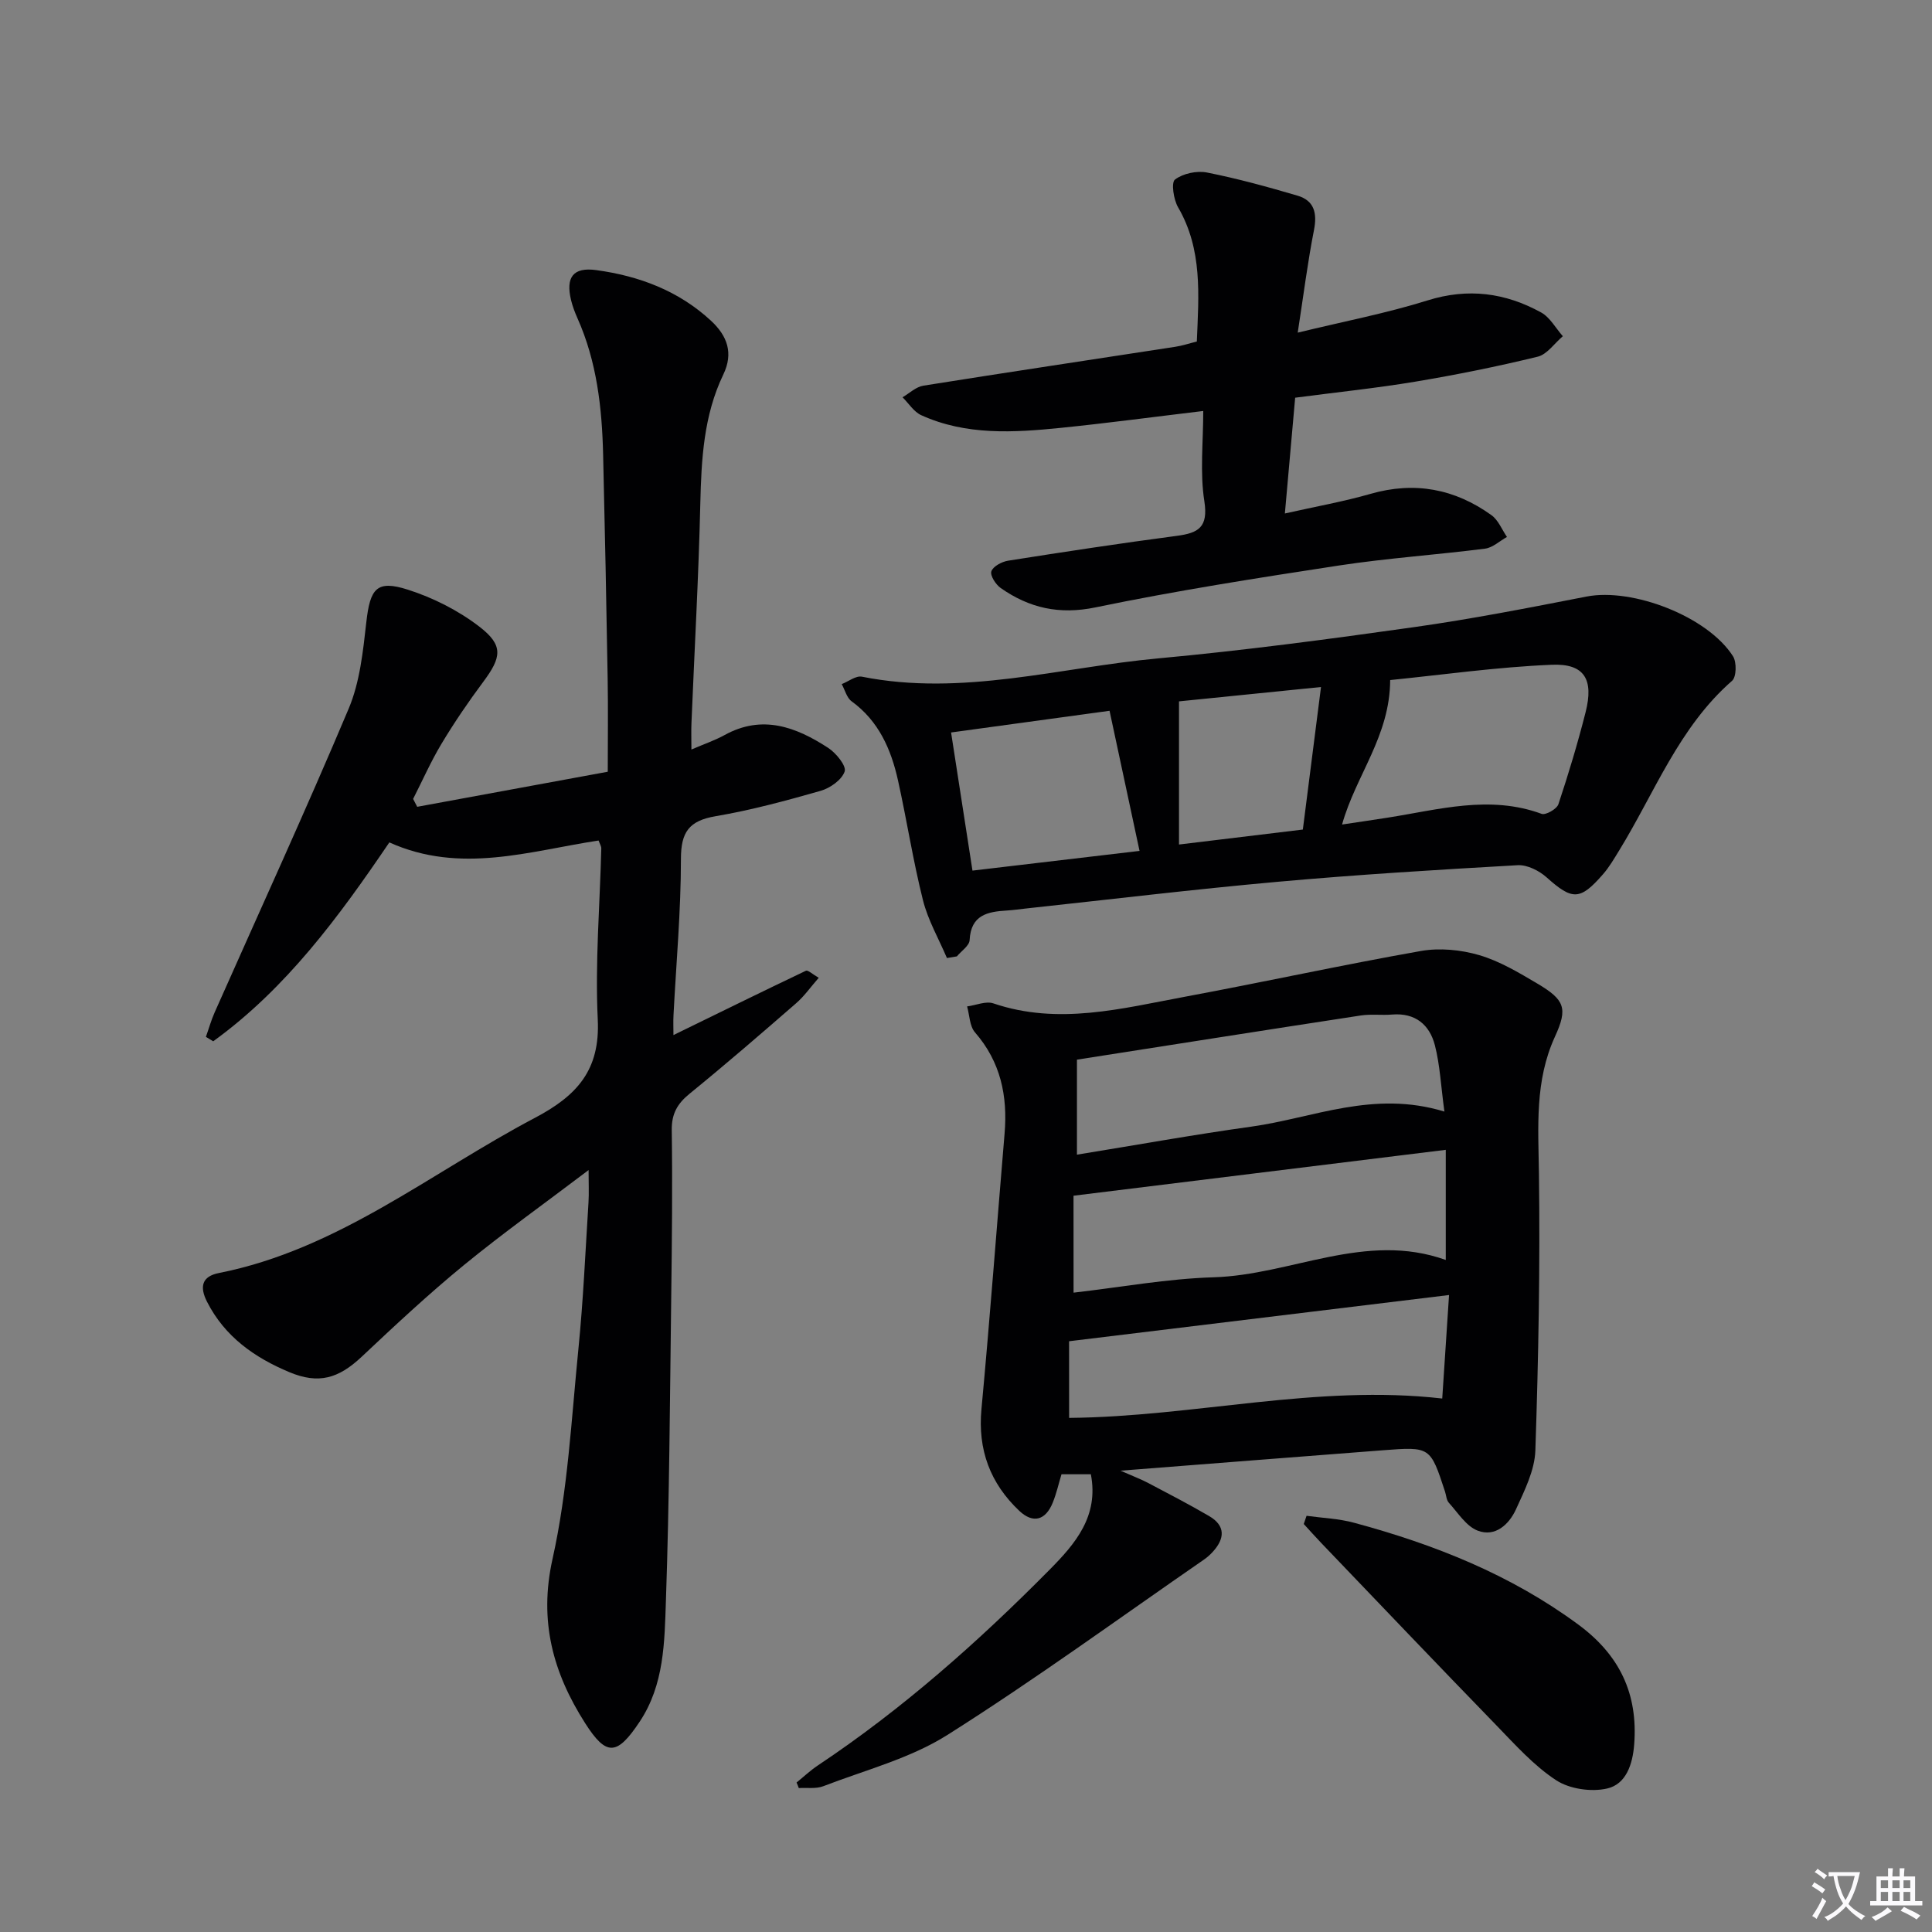 <svg enable-background="new 0 0 400 400" viewBox="0 0 400 400" xmlns="http://www.w3.org/2000/svg"><rect x="0" y="0" width="400" height="400" fill="#808080" stroke="none"/><path d="m377.9 391.2c-.2.3-.4.5-.6.8-.7-.6-1.4-1-2.2-1.5.2-.3.4-.5.5-.8.6.4 1.4.8 2.3 1.5zm-1.8 6.1c-.2-.2-.5-.4-.9-.6.4-.6.8-1.2 1.2-1.9s.7-1.3.9-1.9c.3.3.5.5.8.7-.7 1.3-1.4 2.6-2 3.7zm2.2-9c-.3.3-.5.5-.6.8-.6-.6-1.3-1.1-2-1.5.3-.3.5-.5.6-.7.6.5 1.3.9 2 1.4zm.3.2v-.9h2 4.5c-.3 1.3-.6 2.5-1 3.6s-.9 2.1-1.4 3c.4.5 1 1 1.6 1.4s1.2.8 1.9 1.1c-.3.2-.5.4-.8.8-.4-.3-1-.7-1.6-1.2s-1.2-1.1-1.6-1.6c-.5.6-1.1 1.1-1.7 1.6s-1.4.9-2.1 1.4c-.1-.3-.3-.5-.7-.8.6-.2 1.2-.5 1.9-1s1.4-1.1 2-1.8c-.5-.8-.9-1.6-1.2-2.5s-.6-2-.8-3.2c-.4.1-.7.1-1 .1zm2.5 2.7c.3 1 .7 1.7 1 2.2.3-.5.6-1.1 1-2s.6-1.9.9-3h-3.2-.4c.1.9.3 1.8.7 2.8z" fill="#fbfafc"/><path d="m396.5 388.5v1.5 3.6h1.5v.9c-.4 0-1 0-1.7 0h-7.9c-.5 0-.9 0-1.2 0v-.9h1.3v-3.5c0-.7 0-1.2 0-1.6h2.4c0-.8 0-1.4 0-1.7h1c0 .3-.1.8-.1 1.7h1.5c0-.8 0-1.4 0-1.7h1c0 .3-.1.9-.1 1.7zm-8.2 9.2c-.2-.3-.5-.5-.8-.8.8-.3 1.4-.6 1.9-.9s1-.7 1.4-1.1c.3.3.6.5.9.8-1.6 1-2.8 1.6-3.4 2zm2.6-6.8v-1.6h-1.5v1.6zm0 2.7v-1.9h-1.5v1.9zm2.4-2.7v-1.6h-1.5v1.6zm0 2.7v-1.9h-1.5v1.9zm.2 2 .7-.8c.4.2.9.5 1.6.8s1.3.7 1.8 1c-.3.3-.5.5-.8.8-.4-.3-1.5-1-3.3-1.8zm2-4.7v-1.6h-1.4v1.6zm0 2.7v-1.9h-1.4v1.9z" fill="#fbfafc"/><g fill="#010103"><path d="m86.38 167.04c13-2.39 25.99-4.78 39.45-7.26 0-6.68.09-12.96-.02-19.24-.26-15.48-.57-30.96-.94-46.43-.23-9.68-1.3-19.23-5.31-28.22-.54-1.21-1.02-2.48-1.33-3.76-1.14-4.73.43-6.86 5.2-6.21 8.88 1.21 17.06 4.27 23.78 10.49 3.36 3.12 4.69 6.68 2.54 11.14-4.07 8.47-4.54 17.55-4.76 26.77-.35 15.13-1.21 30.24-1.83 45.37-.07 1.61-.01 3.22-.01 5.49 2.69-1.16 4.88-1.9 6.86-2.99 7.83-4.33 14.83-1.66 21.47 2.66 1.62 1.06 3.78 3.71 3.4 4.87-.58 1.73-3 3.45-4.97 4.01-7.17 2.05-14.42 4.01-21.76 5.26-5.48.93-7.17 3.27-7.17 8.83 0 10.79-.98 21.58-1.54 32.38-.07 1.28-.01 2.56-.01 4.1 9.42-4.6 18.4-9.02 27.43-13.32.41-.19 1.34.71 2.65 1.46-1.7 1.94-3 3.82-4.68 5.27-7.28 6.34-14.59 12.65-22.08 18.75-2.54 2.07-3.72 4.17-3.67 7.55.16 11.5.04 23-.11 34.49-.27 20.98-.38 41.96-1.1 62.93-.29 8.54-.34 17.36-5.42 25.01-4.69 7.05-6.88 7.26-11.3.33-6.64-10.41-9.63-21.12-6.75-34.03 3.16-14.17 3.9-28.9 5.35-43.42 1.01-10.09 1.45-20.23 2.09-30.35.12-1.93.02-3.88.02-6.72-9.07 6.88-17.7 13.03-25.88 19.73-7.31 5.99-14.24 12.47-21.13 18.95-4.79 4.5-8.9 5.68-14.92 3.17-7.22-3.02-13.38-7.33-17.07-14.59-1.58-3.1-1.06-5.25 2.44-5.94 24.69-4.88 43.9-20.78 65.41-32.11 8.75-4.61 13.56-9.89 13.05-20.39-.57-11.76.44-23.61.73-35.41.01-.46-.3-.92-.56-1.64-14.3 2.17-28.6 7.02-43.32.39-10.42 15.36-21.34 30.23-36.47 41.18-.5-.31-1.01-.61-1.51-.92.6-1.68 1.08-3.41 1.8-5.04 9.29-20.95 18.86-41.79 27.76-62.91 2.32-5.51 2.97-11.85 3.65-17.89.79-7 2.13-8.82 8.62-6.74 5.24 1.68 10.45 4.31 14.8 7.66 5.02 3.87 4.59 6.32.79 11.42-3.07 4.12-5.98 8.39-8.63 12.8-2.21 3.67-3.94 7.62-5.89 11.44.29.54.57 1.08.85 1.63z"/><path d="m164.92 369.05c1.46-1.18 2.84-2.49 4.4-3.53 17.54-11.69 33.21-25.59 47.99-40.53 5.31-5.37 10.22-11.06 8.54-19.76-1.83 0-3.79 0-6.08 0-.57 1.88-1.03 3.95-1.81 5.88-1.48 3.65-4.06 4.39-6.92 1.7-6.02-5.69-8.63-12.63-7.84-21.07 1.77-19.01 3.19-38.05 4.79-57.08.65-7.78-.82-14.82-6.13-20.92-1.12-1.29-1.12-3.55-1.63-5.37 1.83-.24 3.88-1.16 5.44-.63 13.46 4.57 26.59 1.05 39.73-1.39 16.29-3.03 32.49-6.58 48.8-9.46 3.88-.68 8.26-.25 12.06.86 4.23 1.24 8.2 3.62 12.05 5.9 5.63 3.34 6.34 5.08 3.63 10.97-4.21 9.17-3.45 18.66-3.32 28.34.26 19.11-.1 38.25-.74 57.35-.14 4.11-2.24 8.29-4.01 12.17-1.44 3.15-4.31 5.82-7.94 4.42-2.38-.92-4.08-3.7-5.96-5.77-.51-.56-.54-1.54-.8-2.33-3.04-9.27-3.04-9.29-12.83-8.54-17.57 1.35-35.13 2.73-54.35 4.23 2.74 1.21 4.26 1.77 5.68 2.52 4.25 2.24 8.52 4.45 12.66 6.87 3.44 2.01 3.26 4.66.78 7.39-.55.61-1.18 1.17-1.86 1.64-17.64 12.18-34.99 24.85-53.1 36.29-7.72 4.88-17.03 7.27-25.68 10.61-1.52.59-3.38.28-5.09.39-.13-.38-.29-.77-.46-1.15zm57.35-101.42c9.85-1.13 19.39-2.89 28.97-3.18 16.12-.48 31.46-9.54 48.09-3.59 0-7.87 0-15.11 0-22.8-25.94 3.2-51.35 6.33-77.07 9.5.01 6 .01 12.93.01 20.07zm76.78-37.49c-.73-5.33-.92-9.64-1.97-13.72-1.09-4.24-4.04-6.76-8.84-6.37-2.15.18-4.36-.13-6.48.19-19.44 2.97-38.88 6.04-58.79 9.15v19.67c12.34-2 24.21-4.15 36.16-5.81 12.79-1.79 25.22-7.6 39.92-3.11zm-77.7 63.42c25.96-.24 51.22-6.99 77.25-4.01.46-7.06.93-14.09 1.41-21.43-26.48 3.22-52.35 6.37-78.67 9.57.01 4.27.01 9.85.01 15.87z"/><path d="m196.05 198.35c-1.69-3.98-3.92-7.83-4.96-11.97-2.06-8.19-3.34-16.57-5.17-24.81-1.43-6.43-3.98-12.28-9.6-16.37-1.01-.73-1.38-2.35-2.05-3.56 1.4-.55 2.94-1.79 4.18-1.54 20.79 4.14 40.96-1.92 61.35-3.79 17.69-1.63 35.32-3.98 52.91-6.46 11.98-1.69 23.88-4.02 35.77-6.34 9.53-1.85 25.07 4.12 30.32 12.36.78 1.22.72 4.28-.19 5.08-11.02 9.62-16.02 23.17-23.39 35.15-1.04 1.69-2.05 3.44-3.35 4.92-4.75 5.46-6.36 5.37-11.66.63-1.55-1.39-4.02-2.63-5.99-2.52-16.59.94-33.19 1.95-49.74 3.44-17.37 1.56-34.68 3.65-52.02 5.52-1.32.14-2.64.34-3.97.42-4.01.24-7.48.9-7.74 6.13-.06 1.17-1.72 2.25-2.64 3.37-.69.11-1.38.22-2.06.34zm81.81-27.64c3.58-.54 6.5-.96 9.42-1.42 10.59-1.66 21.12-4.75 31.9-.79.84.31 3.14-1 3.47-1.99 2.09-6.28 4-12.63 5.63-19.05 1.72-6.77-.21-10.11-6.98-9.83-11.44.48-22.83 2.1-33.48 3.17-.05 11.65-7.11 19.7-9.96 29.91zm-76.52 9.54c11.63-1.37 22.74-2.69 34.59-4.08-2.18-10.18-4.2-19.61-6.21-29.01-11.48 1.57-21.95 3.01-32.81 4.49 1.47 9.45 2.89 18.6 4.43 28.6zm68.4-8.5c1.27-10 2.49-19.51 3.76-29.51-11.02 1.11-20.63 2.09-29.4 2.97v29.64c8.9-1.08 16.92-2.05 25.64-3.1z"/><path d="m249.12 85.09c-10.38 1.24-19.9 2.52-29.46 3.49-9.79.99-19.63 1.6-28.93-2.62-1.53-.7-2.59-2.44-3.87-3.71 1.43-.83 2.78-2.16 4.31-2.4 17.37-2.77 34.77-5.37 52.16-8.05 1.45-.22 2.87-.7 4.46-1.09.39-9.57 1.22-19.02-3.88-27.79-.94-1.61-1.46-5.14-.64-5.75 1.67-1.26 4.52-1.87 6.63-1.45 6.32 1.25 12.56 2.97 18.74 4.79 3.49 1.03 4.09 3.64 3.4 7.15-1.3 6.61-2.14 13.31-3.36 21.21 9.65-2.35 18.41-4.02 26.87-6.67 8.4-2.63 16.11-1.59 23.52 2.49 1.84 1.01 3.02 3.25 4.5 4.92-1.73 1.46-3.25 3.76-5.21 4.24-8.38 2.04-16.85 3.75-25.35 5.17-8.02 1.34-16.12 2.17-24.86 3.32-.67 7.57-1.36 15.24-2.13 23.97 6.34-1.43 12.12-2.45 17.73-4.06 9.15-2.63 17.46-1.04 25.04 4.41 1.42 1.02 2.16 2.98 3.21 4.51-1.5.83-2.94 2.21-4.52 2.42-10.05 1.28-20.18 1.96-30.19 3.48-16.87 2.58-33.76 5.22-50.46 8.68-7.53 1.56-13.71.14-19.64-4-1.03-.72-2.23-2.59-1.94-3.46.34-1.02 2.15-1.99 3.44-2.2 11.64-1.84 23.29-3.61 34.97-5.15 4.5-.59 6.51-1.8 5.69-7.15-.94-5.97-.23-12.2-.23-18.7z"/><path d="m270.51 313.83c3.3.46 6.69.58 9.87 1.45 16.6 4.48 32.37 10.72 46.39 21.07 8.57 6.32 12.38 14.34 11.57 24.83-.32 4.12-1.68 8.21-5.59 9.11-3.29.76-7.79.11-10.58-1.72-4.64-3.04-8.49-7.37-12.41-11.41-12.13-12.49-24.14-25.1-36.19-37.68-1.24-1.29-2.42-2.63-3.64-3.95.19-.57.38-1.13.58-1.7z"/></g></svg>